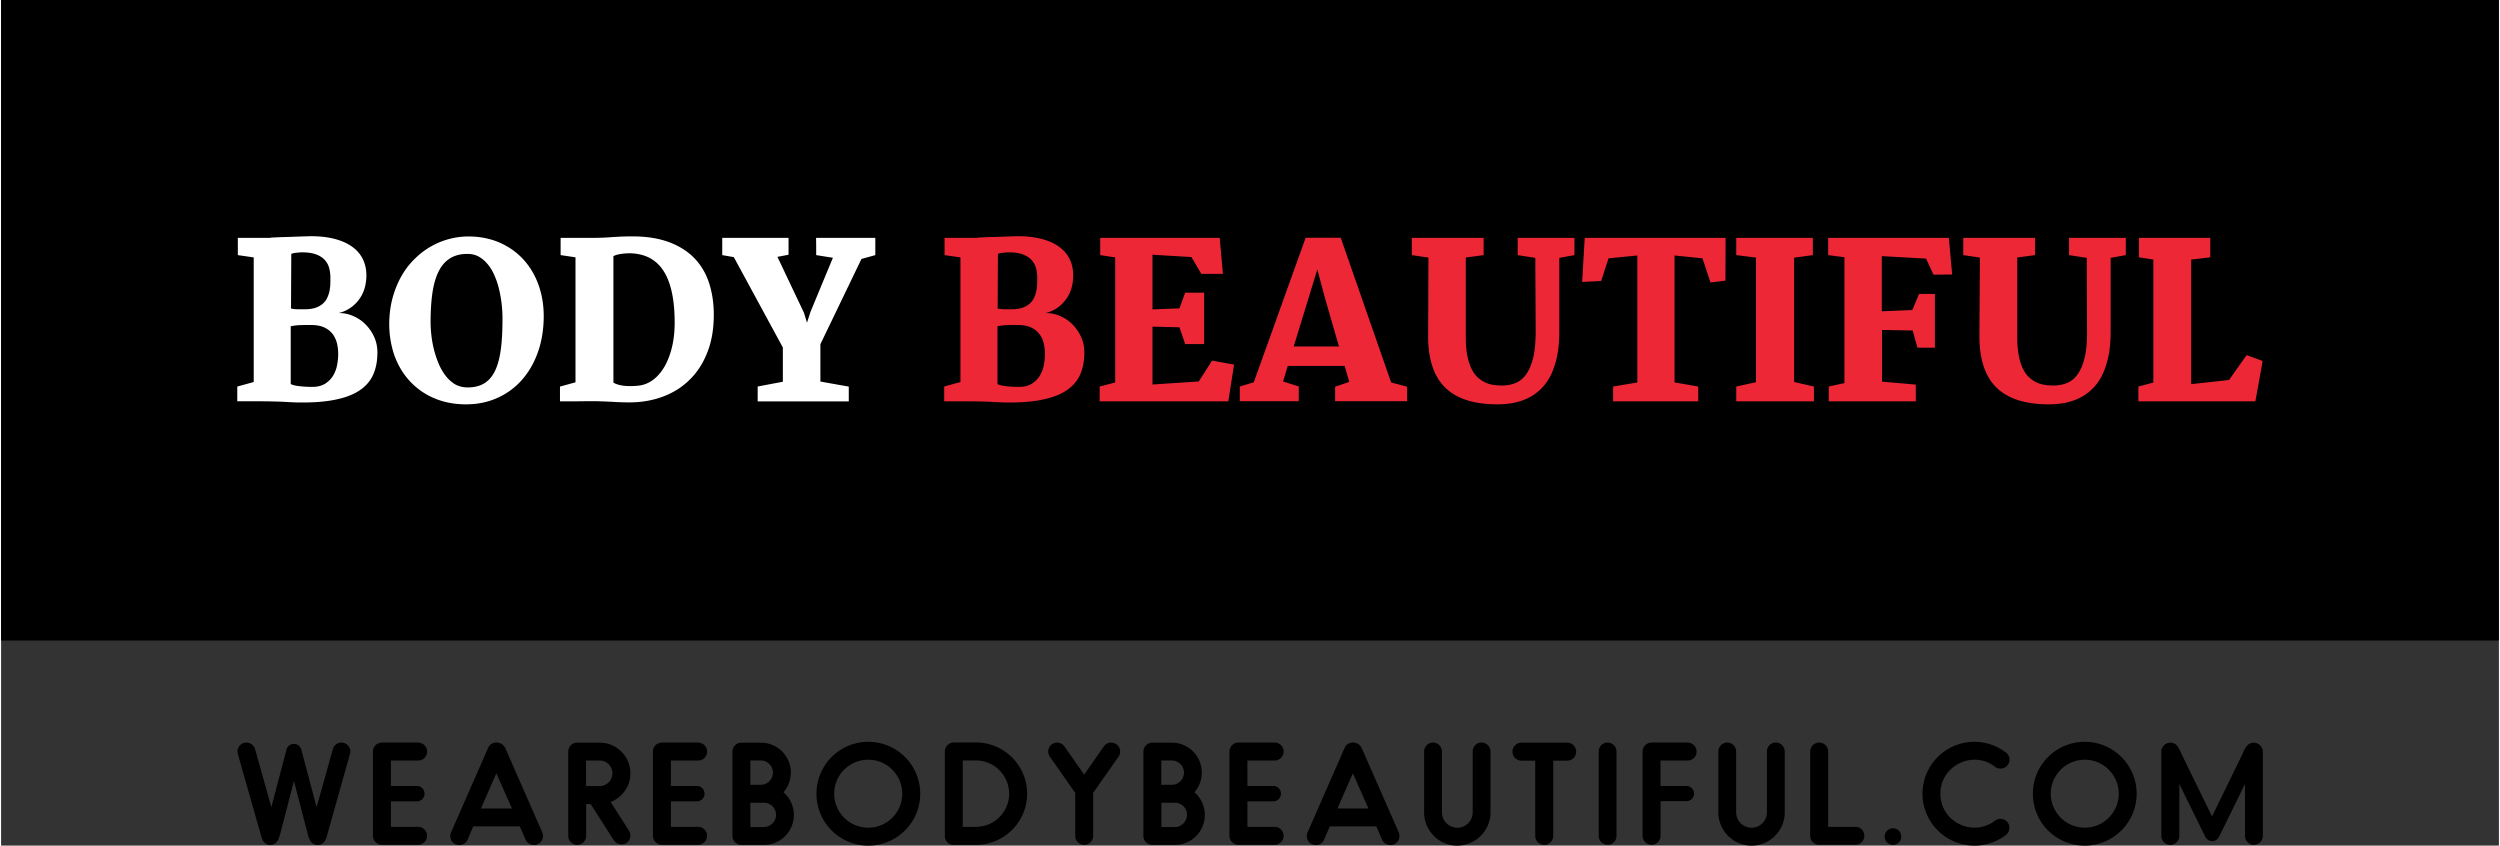 <svg id="Layer_1" xmlns="http://www.w3.org/2000/svg" width="136px" height="46px" viewBox="0 0 272 92.08"><rect x="0" y="0" width="272" height="92.08" fill="#333333" stroke="none"/><style>.st0{fill:#FFF}.st1{fill:#ee2737}</style><path d="M0 0h272v69.75H0z"/><path class="st0" d="M31.54 41.82c.19.1.5.18.92.23.43.05.9.08 1.43.08.57 0 1.03-.12 1.4-.35.37-.24.66-.53.87-.88.21-.36.36-.74.43-1.16.08-.41.12-.81.12-1.18 0-.4-.04-.78-.13-1.16-.09-.38-.25-.72-.47-1.02-.23-.3-.53-.54-.91-.72-.38-.18-.87-.27-1.47-.27-.34 0-.7 0-1.07.01-.37.01-.74.05-1.12.13v6.29zm.03-8.23c.12.04.3.06.53.08.23.01.55.01.96.01.47 0 .86-.06 1.17-.16.32-.11.58-.26.79-.44.21-.18.38-.4.49-.64.11-.24.2-.49.25-.74.05-.25.08-.5.09-.75.01-.25.01-.47.01-.68 0-.37-.04-.72-.13-1.06-.08-.34-.25-.63-.47-.89-.23-.25-.54-.46-.94-.61-.4-.15-.9-.23-1.51-.23-.09 0-.18 0-.3.01l-.34.03c-.11.01-.22.03-.32.05-.11.02-.19.05-.25.08l-.03 5.94zm-5.84 8.5l1.78-.49V28.03l-1.73-.25V25.9h3.57c-.02-.02.08-.03.32-.04.23-.01.54-.02.92-.04.38-.01.82-.02 1.3-.04.48-.02.97-.03 1.46-.05 1.05-.03 1.98.05 2.79.24.8.19 1.47.47 2.01.84.54.37.94.82 1.22 1.36.27.54.41 1.14.41 1.81 0 .47-.06.92-.18 1.36-.12.43-.31.83-.56 1.19-.25.36-.56.68-.94.95-.37.27-.82.48-1.33.61.57 0 1.1.11 1.61.34.51.23.96.53 1.34.93.38.39.69.84.92 1.36.23.52.34 1.07.34 1.66 0 .89-.14 1.67-.43 2.35-.29.68-.75 1.24-1.39 1.7-.64.46-1.48.81-2.52 1.04-1.03.24-2.3.36-3.8.36-.34 0-.68 0-1-.02-.32-.01-.66-.03-1-.05-.35-.02-.73-.03-1.13-.04-.41-.01-.88-.02-1.4-.02h-2.59v-1.61zM50.8 42.19c.74 0 1.36-.16 1.85-.47.49-.31.88-.78 1.17-1.41.29-.63.49-1.41.61-2.35.12-.94.17-2.04.17-3.3 0-.5-.03-1.02-.09-1.56a13.9 13.9 0 0 0-.28-1.59 8.56 8.56 0 0 0-.49-1.48c-.2-.47-.44-.88-.73-1.23-.28-.35-.61-.63-.97-.84-.37-.21-.78-.31-1.25-.31-.76 0-1.39.16-1.91.49-.52.33-.93.8-1.24 1.43-.31.62-.53 1.4-.67 2.32-.13.92-.2 1.98-.2 3.18 0 .45.03.94.09 1.47s.16 1.06.29 1.58c.14.53.31 1.04.52 1.53.21.49.47.93.77 1.31.3.38.65.68 1.03.91.4.2.84.32 1.33.32zm-8.53-7.13c.02-.96.15-1.86.38-2.69.24-.84.55-1.6.94-2.29.39-.69.86-1.31 1.4-1.84.54-.54 1.12-1 1.75-1.36.63-.37 1.3-.65 2-.84s1.42-.29 2.15-.29c1.24 0 2.38.23 3.4.67 1.02.45 1.89 1.07 2.61 1.86.72.8 1.27 1.73 1.65 2.82.38 1.09.56 2.27.54 3.56-.03 1.44-.27 2.75-.71 3.9-.44 1.16-1.04 2.14-1.79 2.95a7.78 7.78 0 0 1-2.66 1.87c-1.01.44-2.12.65-3.3.65-1.3 0-2.47-.23-3.52-.69a7.653 7.653 0 0 1-2.66-1.9c-.73-.81-1.28-1.76-1.66-2.85a10.66 10.66 0 0 1-.52-3.53zM66.66 41.65c.28.18.65.29 1.11.35.46.06 1 .06 1.61 0 .57-.06 1.1-.26 1.58-.61.49-.35.9-.83 1.26-1.43.36-.61.63-1.32.83-2.13.2-.82.3-1.72.3-2.7 0-2.51-.41-4.39-1.22-5.64s-2.04-1.88-3.67-1.91c-.17 0-.34.01-.51.02-.18.02-.34.03-.51.06-.16.03-.31.06-.44.1-.13.04-.24.09-.32.14v13.75zm-5.77.44l1.66-.46V28.02l-1.62-.24V25.9h3.76c.25 0 .53-.01.84-.02.31-.01.64-.03.98-.06l1.08-.06c.38-.01.75-.02 1.11-.02 1.57 0 2.91.21 4.04.63 1.12.42 2.05 1.01 2.77 1.76.72.75 1.25 1.65 1.59 2.7.34 1.05.51 2.2.51 3.45 0 1.5-.22 2.85-.68 4.03-.45 1.18-1.08 2.18-1.9 2.99-.81.82-1.78 1.44-2.91 1.87-1.13.43-2.38.65-3.74.65-.29 0-.6-.01-.93-.02-.33-.01-.67-.03-.99-.05-.33-.01-.64-.03-.94-.04-.3-.01-.56-.02-.78-.02-.65 0-1.3 0-1.94.01h-1.94v-1.61zM82.38 42.09l2.75-.52v-3.73L79.79 28l-1.26-.22V25.9h7.22v1.84l-1.21.23 2.89 6.09.33 1.08.38-1.18 2.44-5.89-1.82-.29v-.94c0-.3-.01-.62-.01-.94h6.45v1.88l-1.51.42-4.47 9.28v4.07l3.09.55v1.61h-9.92v-1.62z"/><path class="st1" d="M108.5 41.82c.19.1.5.18.92.23.42.05.9.08 1.43.08.57 0 1.03-.12 1.4-.35.37-.24.66-.53.87-.88.21-.36.36-.74.43-1.16.08-.41.12-.81.12-1.18 0-.4-.04-.78-.13-1.16-.09-.38-.24-.72-.47-1.02-.23-.3-.53-.54-.91-.72-.38-.18-.87-.27-1.47-.27-.34 0-.7 0-1.07.01-.37.01-.75.05-1.12.13v6.29zm.02-8.23c.12.04.3.06.53.08.23.01.55.01.97.01.46 0 .86-.06 1.18-.16.32-.11.58-.26.79-.44.21-.18.38-.4.49-.64.11-.24.2-.49.25-.74.05-.25.08-.5.09-.75.01-.25.01-.47.01-.68 0-.37-.04-.72-.13-1.06-.09-.34-.25-.63-.48-.89-.23-.25-.54-.46-.94-.61-.4-.15-.9-.23-1.51-.23-.08 0-.18 0-.3.01l-.34.03c-.11.01-.22.03-.33.05-.1.02-.18.05-.25.08l-.03 5.94zm-5.83 8.5l1.78-.49V28.03l-1.73-.25V25.9h3.58c-.02-.02.08-.03.32-.04.23-.01.54-.02.92-.04.38-.01.82-.02 1.3-.04.48-.02.97-.03 1.46-.05 1.05-.03 1.98.05 2.79.24.8.19 1.48.47 2.01.84.54.37.95.82 1.22 1.36.27.54.41 1.14.41 1.81 0 .47-.06.92-.18 1.36a3.99 3.99 0 0 1-1.49 2.14c-.38.27-.82.48-1.33.61.57 0 1.1.11 1.61.34.51.23.96.53 1.34.93.38.39.69.84.92 1.36.23.52.34 1.07.34 1.66 0 .89-.14 1.67-.43 2.35-.29.68-.75 1.24-1.39 1.7-.64.46-1.48.81-2.52 1.04-1.04.24-2.3.36-3.8.36-.34 0-.68 0-1-.02-.32-.01-.66-.03-1-.05a35.8 35.8 0 0 0-1.14-.04c-.41-.01-.87-.02-1.39-.02h-2.59v-1.61zM119.63 42.09l1.69-.44V28.03l-1.63-.25V25.9h13.01l.35 3.92h-2.35l-1.08-1.83-4.24-.25v5.95l2.94-.11.62-1.71h2.07v5.6h-2.07l-.62-1.83-2.94-.07v6.3l5.04-.33 1.45-2.27 2.39.43-.62 4h-14.01zM145.69 37.73l-1.52-5.25-.84-3.14-2.57 8.39h4.93zm-10.81 4.36l1.53-.46 5.65-15.74h3.82l5.49 15.76 1.74.46v1.58h-7.84v-1.58l1.54-.52-.5-1.74h-6.2l-.51 1.69 1.71.54v1.61h-6.42v-1.6zM155.43 28.05l-1.81-.27V25.9h7.82v1.88l-1.94.26v8.67c0 .77.05 1.44.16 2s.26 1.04.45 1.42c.19.39.41.71.67.95.26.24.53.42.82.56.29.14.59.23.91.27.31.05.63.07.94.07.53 0 1.01-.09 1.46-.27.45-.18.84-.5 1.16-.95.33-.45.58-1.06.77-1.82.18-.76.27-1.72.27-2.87l-.04-7.99-1.92-.3V25.9h6.18v1.88l-1.65.3v7.98c0 1.05-.08 1.97-.25 2.77-.17.8-.41 1.5-.71 2.09-.31.59-.67 1.09-1.09 1.48-.42.4-.88.72-1.38.96-.5.24-1.03.41-1.59.52-.56.1-1.13.15-1.71.15-2.57 0-4.47-.61-5.71-1.84-1.24-1.23-1.86-3.11-1.84-5.64l.03-8.5zM175.54 42.09l2.64-.44V27.82l-3.14.31-.8 2.47-2.07.1.28-4.8h15.34l-.02 4.66-1.62.2-.88-2.63-3.04-.31v13.82l2.58.45v1.61h-9.27zM188.95 42.09l2.15-.47V28.05l-2.15-.27V25.9h8.34v1.88l-2.04.28V41.6l2.16.49v1.61h-8.46zM199.02 42.09l1.71-.37V28.01l-1.77-.23V25.9h13.14l.36 3.99-2.03.02-.81-1.75-4.82-.27v6.01l3.32-.14.74-1.75h1.72v5.85h-1.9l-.52-1.87-3.34-.06v5.63l3.68.32v1.82h-9.48zM215.48 28.05l-1.81-.27V25.9h7.82v1.88l-1.94.26v8.67c0 .77.06 1.44.16 2 .11.56.26 1.04.45 1.42.19.39.41.71.67.95.25.24.53.42.82.56.29.14.59.23.91.27.31.05.63.07.94.07.53 0 1.02-.09 1.46-.27.45-.18.84-.5 1.16-.95.33-.45.59-1.06.77-1.82.18-.76.27-1.72.26-2.87l-.03-7.99-1.93-.3V25.9h6.18v1.88l-1.65.3v7.98c0 1.05-.08 1.97-.25 2.77-.17.8-.41 1.5-.71 2.09-.3.59-.67 1.09-1.09 1.48-.42.4-.88.72-1.38.96-.5.24-1.03.41-1.59.52-.56.1-1.13.15-1.71.15-2.57 0-4.47-.61-5.72-1.84-1.24-1.23-1.85-3.11-1.84-5.64l.05-8.5zM232.74 42.09l1.63-.43v-13.4l-1.57-.24V25.9h7.77v2.12l-2.08.25v13.56l4.12-.45 1.92-2.71 1.74.64-.79 4.39h-12.74z"/><path d="M244.74 81.05c-.32.24-.47.63-.63.98-.07.16-2.19 4.51-3.35 6.87-1.16-2.36-3.28-6.7-3.35-6.87-.17-.35-.3-.74-.62-.98-.65-.45-1.55.02-1.55.8v9.17c0 .54.44.98.98.98s.98-.44.98-.98v-5.65l2.83 5.76a.833.833 0 0 0 1.49 0l2.83-5.76v5.65c0 .54.43.98.96.98.54 0 .98-.44.98-.98v-9.17c-.02-.79-.92-1.25-1.55-.8zm-17.84 1.68c2.04 0 3.7 1.66 3.7 3.7s-1.65 3.7-3.7 3.7a3.7 3.7 0 0 1 0-7.4zm0-1.95c-3.13 0-5.65 2.53-5.65 5.65 0 3.13 2.52 5.65 5.65 5.65a5.65 5.65 0 0 0 5.65-5.65c0-3.12-2.54-5.65-5.65-5.65zm-12.02 11.3c-3.11 0-5.65-2.54-5.65-5.65 0-3.12 2.54-5.65 5.65-5.65 1.26 0 2.45.41 3.44 1.17.44.32.51.93.18 1.37-.33.42-.94.5-1.37.18-2.33-1.85-5.95-.18-5.95 2.93 0 3.07 3.52 4.78 5.95 2.94a.975.975 0 0 1 1.37.18c.32.42.24 1.04-.18 1.37a5.64 5.64 0 0 1-3.44 1.16zm-7.96-.97c0 .48-.41.89-.89.89-.5 0-.92-.41-.92-.89 0-.51.42-.92.92-.92.49 0 .89.4.89.92zm-4.99.88h-3.95c-.54 0-.98-.44-.98-.98v-9.17c0-.54.44-.98.98-.98s.98.44.98.98v8.2h2.98c.52 0 .96.43.96.98-.01.54-.45.97-.97.97zm-11.32.09c-1.98 0-3.61-1.62-3.61-3.62v-6.62c0-.54.44-.98.96-.98.54 0 .98.44.98.98v6.62a1.675 1.675 0 0 0 3.35 0v-6.62c0-.54.42-.98.96-.98s.98.44.98.98v6.62c0 2-1.62 3.62-3.62 3.62zm-7.09-6.49h-2.82v-2.77h2.95c.54 0 .98-.43.98-.98 0-.54-.43-.98-.98-.98h-3.92c-.53 0-.98.44-.98.98v9.17c0 .54.45.98.98.98.54 0 .98-.44.98-.98v-3.77h2.82c.45 0 .83-.36.83-.83a.84.84 0 0 0-.84-.82zm-8.57 6.4c-.54 0-.98-.44-.98-.98v-9.17c0-.54.43-.98.98-.98.53 0 .96.44.96.98v9.17c0 .55-.43.98-.96.98zm-4.41-11.12h-4.98c-.54 0-.98.45-.98.98 0 .54.43.98.98.98h1.5v8.19c0 .54.43.98.98.98.54 0 .98-.44.98-.98v-8.19h1.52c.54 0 .98-.43.98-.98 0-.53-.44-.98-.98-.98zm-11.98 11.21c-1.98 0-3.6-1.62-3.6-3.62v-6.62c0-.54.43-.98.96-.98.54 0 .98.44.98.98v6.62a1.675 1.675 0 0 0 3.35 0v-6.62c0-.54.42-.98.96-.98s.98.44.98.98v6.62c0 2-1.63 3.62-3.63 3.62zm-13.04-4.04l1.68-3.83 1.7 3.83h-3.38zm6.68 2.6l-4.05-9.21c-.18-.36-.54-.57-.94-.57-.39 0-.75.21-.9.57l-4.04 9.21c-.21.51 0 1.08.48 1.29.54.21 1.1.01 1.31-.48l.63-1.46h5.07l.63 1.46c.21.48.83.69 1.31.48.47-.21.71-.78.5-1.29zm-13.52-.6h-2.96v-2.78h2.82c.47 0 .83-.38.83-.83 0-.47-.36-.84-.83-.84h-2.82v-2.77h2.96c.54 0 .98-.43.98-.98 0-.54-.43-.98-.98-.98h-3.94c-.54 0-.98.44-.98.98v9.17c0 .54.43.98.98.98h3.94c.54 0 .98-.44.98-.98a.98.98 0 0 0-.98-.97zm-10.86.02h-1.47v-2.65h1.47c.72 0 1.32.59 1.32 1.32 0 .72-.6 1.33-1.32 1.33zm-1.48-7.25h1.14c.72 0 1.33.6 1.33 1.32 0 .74-.6 1.33-1.33 1.33h-1.14v-2.65zm3.61 3.46a3.26 3.26 0 0 0-2.46-5.4h-2.12c-.54 0-.98.44-.98.98v9.17c0 .54.44.98.98.98h2.45c1.81 0 3.26-1.46 3.26-3.26 0-1-.44-1.87-1.13-2.47zm-8.52-5.23a.977.977 0 0 0-1.35.24l-2.14 3.07-2.15-3.07a.975.975 0 0 0-1.35-.24c-.44.3-.54.91-.24 1.35l2.77 3.95v4.68c0 .54.44.98.98.98.53 0 .97-.44.97-.98v-4.68l2.77-3.95c.3-.44.2-1.06-.26-1.35zm-15.28 9h-1.43v-7.23h1.43c2 0 3.62 1.62 3.62 3.62.01 1.99-1.62 3.61-3.62 3.61zm0-9.19h-2.4c-.54 0-.98.44-.98.98v9.19c0 .53.39.98.92.98h2.46c3.08 0 5.58-2.5 5.58-5.56 0-3.09-2.5-5.59-5.58-5.59zm-11.71 1.88c2.04 0 3.69 1.66 3.69 3.7s-1.65 3.7-3.69 3.7a3.71 3.71 0 0 1-3.72-3.7c0-2 1.61-3.7 3.72-3.7zm0-1.95c-3.13 0-5.65 2.53-5.65 5.65 0 3.13 2.52 5.65 5.65 5.65a5.65 5.65 0 0 0 5.65-5.65c0-3.12-2.54-5.65-5.65-5.65zm-11.38 9.28h-1.47v-2.65h1.47c.72 0 1.33.59 1.33 1.32 0 .72-.6 1.33-1.33 1.33zm-1.47-7.25h1.14c.72 0 1.32.6 1.32 1.32 0 .74-.6 1.33-1.32 1.33h-1.14v-2.65zm3.61 3.46a3.26 3.26 0 0 0-2.46-5.4h-2.12c-.54 0-.98.44-.98.98v9.17c0 .54.43.98.98.98h2.45c1.81 0 3.26-1.46 3.26-3.26-.01-1-.44-1.87-1.13-2.47zm-9.3 3.77h-2.96v-2.78h2.83c.46 0 .83-.38.83-.83 0-.47-.36-.84-.83-.84h-2.83v-2.77h2.96c.54 0 .98-.43.98-.98 0-.54-.44-.98-.98-.98h-3.94c-.54 0-.98.44-.98.98v9.17c0 .54.44.98.98.98h3.94c.54 0 .98-.44.98-.98s-.44-.97-.98-.97zm-12.2-7.22h1.49c.77 0 1.38.62 1.38 1.39 0 .76-.62 1.39-1.38 1.39H63.7v-2.78zm2.68 4.51c1.25-.48 2.15-1.7 2.15-3.12 0-1.84-1.5-3.34-3.34-3.34h-2.46c-.54 0-.97.44-.97.98v9.17c0 .54.44.98.97.98.54 0 .98-.44.98-.98v-3.46h.5l2.52 3.95c.29.43.92.56 1.34.3.47-.29.6-.9.3-1.36l-1.99-3.12zm-14.13.71l1.68-3.83 1.7 3.83h-3.38zm6.68 2.6l-4.04-9.21c-.18-.36-.54-.57-.95-.57-.39 0-.75.21-.9.57L49 90.64c-.21.51 0 1.08.48 1.29.54.21 1.1.01 1.31-.48l.63-1.46h5.07l.63 1.46c.21.48.83.69 1.31.48s.71-.78.5-1.29zm-13.52-.6h-2.96v-2.78h2.83c.47 0 .83-.38.83-.83 0-.47-.36-.84-.83-.84h-2.83v-2.77h2.96c.54 0 .98-.43.98-.98 0-.54-.44-.98-.98-.98h-3.94c-.54 0-.98.44-.98.98v9.17c0 .54.44.98.98.98h3.94c.54 0 .98-.44.98-.98s-.44-.97-.98-.97zm-8.08-9.14a.952.952 0 0 0-1.2.68l-1.77 6.31-1.67-6.26a.817.817 0 0 0-.8-.62c-.39 0-.72.25-.81.62l-1.65 6.26-1.77-6.31a.985.985 0 0 0-1.22-.68c-.5.14-.81.68-.66 1.2l2.57 9.04c.16.57.51.87.94.87.75 0 .94-.62 1.13-1.31l1.47-5.65 1.47 5.65c.18.71.38 1.31 1.13 1.31.42 0 .8-.3.96-.87l2.54-9.04a.96.96 0 0 0-.66-1.2z"/></svg>